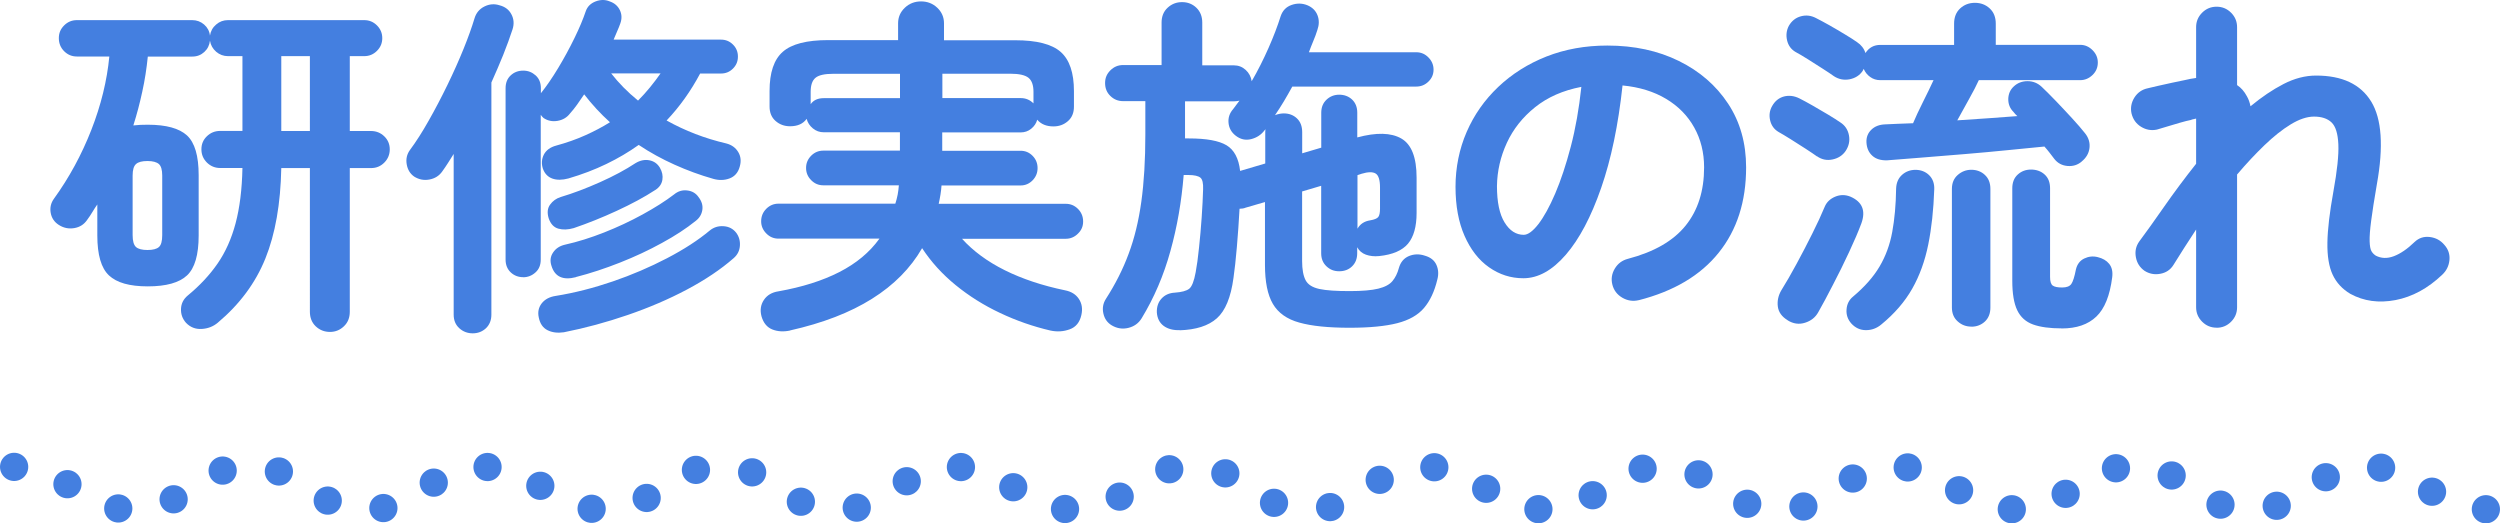 <?xml version="1.0" encoding="UTF-8"?>
<svg id="uuid-8825e9b2-46bd-4f75-a814-2ee9521ede7f" data-name="レイヤー 2" xmlns="http://www.w3.org/2000/svg" viewBox="0 0 354 74.11">
  <g id="uuid-bb260767-56bc-4ebd-b131-c7e3f3bf05ae" data-name="テキスト">
    <g>
      <g>
        <path d="M46.73,47c-.8,0-1.47-.27-2.03-.8-.55-.53-.82-1.22-.82-2.05V23.8h-4.05c-.1,5.07-.85,9.33-2.25,12.8-1.4,3.47-3.65,6.5-6.75,9.1-.63,.53-1.39,.83-2.27,.88-.88,.05-1.62-.24-2.23-.88-.5-.57-.73-1.22-.7-1.97,.03-.75,.35-1.38,.95-1.88,1.7-1.4,3.11-2.91,4.23-4.53,1.12-1.62,1.97-3.52,2.55-5.7,.58-2.18,.91-4.79,.97-7.83h-3.15c-.73,0-1.36-.26-1.88-.77-.52-.52-.78-1.14-.78-1.88s.26-1.35,.78-1.85c.52-.5,1.14-.75,1.88-.75h3.15V7.95h-2.05c-.63,0-1.19-.21-1.67-.62-.48-.42-.78-.94-.88-1.57-.07,.63-.33,1.17-.8,1.6-.47,.43-1.03,.65-1.7,.65h-6.3c-.17,1.67-.42,3.32-.78,4.95-.35,1.63-.77,3.23-1.27,4.8,.33-.03,.67-.06,1-.08,.33-.02,.68-.02,1.05-.02,2.6,0,4.45,.51,5.55,1.52,1.1,1.02,1.65,2.89,1.65,5.62v8.55c0,2.73-.55,4.62-1.65,5.65-1.1,1.03-2.95,1.55-5.55,1.55s-4.4-.52-5.5-1.55c-1.1-1.03-1.65-2.92-1.65-5.65v-4.4c-.23,.33-.47,.69-.7,1.08-.23,.38-.48,.76-.75,1.12-.43,.63-1.04,1.02-1.82,1.15-.78,.13-1.51-.02-2.18-.45-.63-.4-1.02-.97-1.15-1.7-.13-.73,.02-1.4,.45-2,2.17-3,3.93-6.25,5.3-9.75,1.37-3.5,2.22-6.97,2.55-10.4h-4.6c-.7,0-1.3-.25-1.8-.75s-.75-1.12-.75-1.85,.25-1.3,.75-1.8,1.1-.75,1.8-.75H27.23c.63,0,1.19,.21,1.67,.62,.48,.42,.76,.94,.83,1.57,.1-.63,.39-1.16,.88-1.57,.48-.42,1.04-.62,1.67-.62h19.3c.7,0,1.3,.25,1.8,.75s.75,1.1,.75,1.8-.25,1.3-.75,1.8-1.1,.75-1.8,.75h-2.05v10.6h3c.73,0,1.36,.25,1.88,.75s.78,1.12,.78,1.85-.26,1.36-.78,1.88c-.52,.52-1.14,.77-1.88,.77h-3v20.35c0,.83-.27,1.52-.83,2.05-.55,.53-1.21,.8-1.97,.8Zm-25.85-11.6c.77,0,1.31-.14,1.62-.42,.32-.28,.47-.84,.47-1.68v-8.45c0-.8-.16-1.34-.47-1.62-.32-.28-.86-.43-1.62-.43s-1.31,.14-1.62,.43c-.32,.28-.48,.82-.48,1.62v8.45c0,.83,.16,1.39,.48,1.68,.32,.28,.86,.42,1.62,.42Zm18.95-16.85h4.05V7.95h-4.05v10.6Z" style="fill: #447fe0;"/>
        <path d="M66.94,47.2c-.73,0-1.37-.24-1.9-.72-.53-.48-.8-1.12-.8-1.93V21.8c-.27,.43-.53,.86-.8,1.27-.27,.42-.53,.81-.8,1.18-.43,.63-1.04,1.02-1.83,1.17-.78,.15-1.51,0-2.17-.42-.57-.4-.92-.98-1.05-1.73s.02-1.42,.45-2.02c.87-1.17,1.76-2.56,2.67-4.18,.92-1.62,1.8-3.3,2.65-5.05s1.61-3.45,2.28-5.1c.67-1.65,1.18-3.09,1.55-4.32,.23-.77,.7-1.33,1.4-1.68,.7-.35,1.42-.41,2.15-.17,.77,.2,1.33,.62,1.67,1.27,.35,.65,.41,1.36,.17,2.12-.37,1.13-.81,2.34-1.32,3.62-.52,1.28-1.08,2.59-1.68,3.92V44.55c0,.8-.26,1.44-.77,1.93-.52,.48-1.14,.72-1.88,.72Zm7.15-7.95c-.7,0-1.29-.23-1.77-.68-.48-.45-.73-1.06-.73-1.82V12.5c0-.77,.24-1.38,.73-1.83,.48-.45,1.08-.67,1.77-.67s1.25,.23,1.75,.67c.5,.45,.75,1.06,.75,1.83v.7c.8-1,1.62-2.19,2.45-3.57,.83-1.38,1.6-2.79,2.3-4.23,.7-1.43,1.23-2.7,1.6-3.8,.23-.67,.7-1.13,1.4-1.4,.7-.27,1.37-.27,2,0,.67,.23,1.14,.64,1.43,1.23,.28,.58,.31,1.21,.07,1.88-.13,.37-.28,.74-.45,1.12-.17,.38-.33,.77-.5,1.18h15.2c.67,0,1.23,.23,1.7,.7,.47,.47,.7,1.03,.7,1.7s-.23,1.23-.7,1.7c-.47,.47-1.03,.7-1.7,.7h-2.95c-1.33,2.5-2.92,4.72-4.75,6.65,2.63,1.47,5.45,2.55,8.45,3.25,.77,.2,1.33,.61,1.7,1.23,.37,.62,.43,1.31,.2,2.08-.23,.83-.72,1.38-1.45,1.65-.73,.27-1.5,.28-2.3,.05-1.87-.53-3.69-1.2-5.47-2-1.78-.8-3.48-1.73-5.08-2.8-1.4,1-2.92,1.9-4.58,2.7-1.65,.8-3.44,1.48-5.38,2.05-.87,.23-1.62,.24-2.25,.02-.63-.22-1.08-.67-1.35-1.38-.23-.7-.19-1.37,.12-2,.32-.63,.91-1.07,1.77-1.3,1.47-.4,2.83-.88,4.1-1.45,1.27-.57,2.43-1.18,3.5-1.85-1.33-1.2-2.55-2.52-3.65-3.95-.33,.5-.67,.98-1,1.45-.33,.47-.67,.88-1,1.25-.43,.57-1.02,.92-1.75,1.05-.73,.13-1.4,0-2-.4-.07-.07-.13-.13-.2-.2-.07-.07-.13-.15-.2-.25v20.5c0,.77-.25,1.38-.75,1.82-.5,.45-1.08,.68-1.75,.68Zm5.75,7.8c-.9,.13-1.67,.03-2.32-.3-.65-.33-1.06-.93-1.23-1.8-.17-.77-.02-1.43,.42-2,.45-.57,1.11-.92,1.98-1.05,2.67-.43,5.36-1.12,8.08-2.05,2.72-.93,5.27-2.03,7.67-3.28,2.4-1.25,4.42-2.56,6.05-3.92,.57-.47,1.22-.67,1.97-.62s1.34,.36,1.78,.92c.4,.53,.58,1.15,.53,1.85-.05,.7-.34,1.28-.88,1.75-1.83,1.6-4.04,3.08-6.62,4.45-2.58,1.37-5.38,2.57-8.38,3.6-3,1.03-6.02,1.85-9.05,2.45Zm1.4-14.75c-.8,.23-1.53,.26-2.17,.08-.65-.18-1.11-.68-1.38-1.48-.23-.77-.17-1.41,.2-1.92,.37-.52,.87-.88,1.5-1.08,1.77-.53,3.62-1.23,5.57-2.1,1.95-.87,3.62-1.77,5.03-2.7,.67-.4,1.33-.53,1.97-.4,.65,.13,1.14,.48,1.48,1.05,.33,.57,.45,1.14,.35,1.73-.1,.58-.43,1.06-1,1.42-1.53,1-3.35,1.98-5.45,2.95-2.1,.97-4.13,1.78-6.1,2.45Zm.3,6.95c-1.83,.47-2.98-.07-3.45-1.6-.23-.7-.16-1.33,.23-1.9,.38-.57,.94-.93,1.67-1.1,1.8-.4,3.65-.98,5.55-1.73,1.9-.75,3.72-1.6,5.45-2.55,1.73-.95,3.22-1.89,4.45-2.83,.57-.47,1.19-.66,1.88-.57,.68,.08,1.21,.39,1.58,.92,.47,.6,.65,1.22,.55,1.85-.1,.63-.42,1.15-.95,1.55-1.33,1.07-2.92,2.11-4.78,3.12-1.85,1.02-3.82,1.94-5.92,2.77-2.1,.83-4.18,1.52-6.25,2.05Zm8.8-25c.6-.6,1.17-1.23,1.7-1.88s1.03-1.31,1.5-1.98h-7c1.07,1.37,2.33,2.65,3.8,3.85Z" style="fill: #447fe0;"/>
        <path d="M111.89,46.8c-.93,.2-1.78,.15-2.53-.15s-1.26-.92-1.53-1.85c-.23-.87-.12-1.64,.33-2.32,.45-.68,1.14-1.09,2.08-1.23,3.37-.6,6.24-1.51,8.62-2.73,2.38-1.22,4.28-2.79,5.67-4.73h-14.3c-.67,0-1.24-.24-1.72-.73-.48-.48-.73-1.06-.73-1.72,0-.7,.24-1.29,.73-1.78,.48-.48,1.06-.72,1.72-.72h16.55c.13-.4,.24-.83,.33-1.28,.08-.45,.14-.89,.17-1.32h-10.7c-.67,0-1.24-.24-1.72-.73-.48-.48-.72-1.06-.72-1.73s.24-1.24,.72-1.73c.48-.48,1.06-.72,1.72-.72h10.85v-2.6h-10.8c-.57,0-1.08-.18-1.53-.55-.45-.37-.74-.82-.88-1.35-.5,.7-1.28,1.05-2.35,1.05-.8,0-1.48-.25-2.05-.75s-.85-1.18-.85-2.05v-2.2c0-2.6,.62-4.45,1.88-5.55,1.25-1.1,3.39-1.65,6.42-1.65h9.9V3.3c0-.87,.32-1.6,.95-2.2,.63-.6,1.4-.9,2.3-.9s1.67,.3,2.3,.9c.63,.6,.95,1.33,.95,2.2v2.4h10.1c3.03,0,5.17,.55,6.42,1.65,1.25,1.1,1.88,2.95,1.88,5.55v2.2c0,.87-.28,1.55-.85,2.05-.57,.5-1.25,.75-2.05,.75-1,0-1.77-.32-2.3-.95-.13,.5-.42,.93-.85,1.28-.43,.35-.93,.52-1.5,.52h-11.1v2.6h11.1c.67,0,1.23,.24,1.7,.72,.47,.48,.7,1.06,.7,1.73s-.23,1.24-.7,1.73c-.47,.48-1.03,.73-1.7,.73h-11.2c-.03,.43-.08,.87-.15,1.3-.07,.43-.15,.87-.25,1.3h18c.67,0,1.24,.24,1.72,.72,.48,.48,.73,1.08,.73,1.78s-.24,1.24-.73,1.72c-.48,.48-1.06,.73-1.72,.73h-14.7c1.57,1.73,3.58,3.22,6.05,4.45,2.47,1.23,5.32,2.18,8.55,2.85,.87,.17,1.52,.57,1.95,1.22,.43,.65,.55,1.41,.35,2.28-.23,1.03-.78,1.71-1.65,2.02-.87,.32-1.78,.38-2.75,.17-2.43-.57-4.8-1.39-7.1-2.48-2.3-1.08-4.4-2.4-6.3-3.95-1.9-1.55-3.48-3.29-4.75-5.23-1.63,2.83-4,5.23-7.1,7.17-3.1,1.95-6.97,3.44-11.6,4.48Zm2.9-32.05c.4-.57,1.02-.85,1.85-.85h10.8v-3.45h-9.45c-1.23,0-2.08,.19-2.53,.58-.45,.38-.67,1.04-.67,1.98v1.75Zm31.55-.1v-1.65c0-.93-.23-1.59-.7-1.98-.47-.38-1.32-.58-2.55-.58h-9.65v3.45h11.1c.7,0,1.3,.25,1.8,.75Z" style="fill: #447fe0;"/>
        <path d="M167.06,46.75c-.93,.03-1.69-.17-2.28-.6-.58-.43-.91-1.07-.97-1.9-.03-.8,.19-1.46,.67-1.98,.48-.52,1.11-.79,1.88-.83,.97-.07,1.64-.25,2.03-.55,.38-.3,.69-1.08,.92-2.35,.17-.9,.33-2.05,.47-3.45,.15-1.4,.28-2.84,.38-4.33,.1-1.48,.17-2.81,.2-3.98,.03-.83-.09-1.38-.38-1.62s-.86-.38-1.72-.38h-.65c-.3,3.73-.92,7.33-1.88,10.77-.95,3.45-2.31,6.62-4.08,9.53-.43,.7-1.06,1.15-1.88,1.35-.82,.2-1.59,.08-2.33-.35-.63-.37-1.03-.93-1.2-1.68-.17-.75-.05-1.44,.35-2.07,1.33-2.07,2.41-4.19,3.22-6.38,.82-2.18,1.42-4.64,1.8-7.38,.38-2.73,.57-5.9,.57-9.5v-4.75h-3.15c-.7,0-1.3-.24-1.8-.73-.5-.48-.75-1.09-.75-1.83s.25-1.3,.75-1.8,1.1-.75,1.8-.75h5.45V3.2c0-.87,.28-1.57,.85-2.1,.57-.53,1.25-.8,2.05-.8s1.48,.27,2.03,.8,.83,1.23,.83,2.1v6.05h4.45c.67,0,1.23,.22,1.7,.65,.47,.43,.75,.97,.85,1.6,.87-1.5,1.66-3.07,2.38-4.7,.72-1.63,1.29-3.13,1.72-4.5,.27-.8,.78-1.33,1.55-1.6,.77-.27,1.52-.25,2.25,.05,.7,.3,1.17,.77,1.42,1.42s.24,1.34-.02,2.08c-.17,.53-.36,1.06-.58,1.57-.22,.52-.42,1.04-.62,1.58h15.2c.67,0,1.24,.24,1.72,.73,.48,.48,.73,1.06,.73,1.73s-.24,1.23-.73,1.7c-.48,.47-1.06,.7-1.72,.7h-17.55c-.4,.73-.8,1.43-1.2,2.1-.4,.67-.82,1.32-1.25,1.95,.43-.17,.85-.25,1.25-.25,.73,0,1.35,.23,1.85,.7,.5,.47,.75,1.12,.75,1.95v3l2.7-.8v-4.95c0-.77,.25-1.38,.75-1.85s1.1-.7,1.8-.7,1.34,.23,1.83,.7c.48,.47,.72,1.08,.72,1.85v3.5c2.7-.73,4.78-.68,6.23,.15,1.45,.83,2.17,2.68,2.17,5.55v5c0,1.93-.41,3.38-1.22,4.35-.82,.97-2.18,1.55-4.08,1.75-.7,.07-1.33,0-1.88-.2-.55-.2-.96-.55-1.23-1.05v.85c0,.77-.24,1.38-.72,1.85-.48,.47-1.09,.7-1.83,.7s-1.3-.23-1.8-.7c-.5-.47-.75-1.08-.75-1.85v-9.55l-2.7,.8v9.85c0,1.2,.17,2.11,.5,2.73,.33,.62,.98,1.02,1.95,1.23s2.4,.3,4.3,.3c1.77,0,3.12-.12,4.05-.35,.93-.23,1.6-.59,2-1.08,.4-.48,.7-1.09,.9-1.83,.23-.83,.71-1.4,1.42-1.7,.72-.3,1.48-.32,2.28-.05,.8,.23,1.34,.67,1.62,1.3,.28,.63,.33,1.33,.12,2.1-.4,1.67-1.03,3-1.88,4-.85,1-2.11,1.72-3.78,2.15-1.67,.43-3.92,.65-6.75,.65-3,0-5.38-.24-7.12-.73-1.75-.48-3-1.37-3.75-2.65s-1.12-3.12-1.12-5.52v-8.9l-2.75,.8c-.23,.1-.52,.15-.85,.15-.1,1.87-.23,3.68-.38,5.43-.15,1.75-.31,3.21-.48,4.38-.37,2.73-1.15,4.63-2.35,5.7-1.2,1.07-2.97,1.63-5.3,1.7Zm8.55-22.55l3.55-1.05v-4.45c0-.17,.02-.3,.05-.4l-.15,.15c-.47,.63-1.1,1.05-1.9,1.25-.8,.2-1.53,.03-2.2-.5-.6-.47-.93-1.07-1-1.8-.07-.73,.15-1.38,.65-1.95l.9-1.2c-.13,.03-.26,.06-.38,.07-.12,.02-.26,.03-.43,.03h-6.9v5.25h.55c2.47,0,4.24,.32,5.33,.97,1.08,.65,1.72,1.86,1.92,3.62Zm16.6,8.2c.37-.67,.97-1.07,1.8-1.2,.6-.1,.98-.26,1.15-.47s.25-.61,.25-1.18v-3c0-1.07-.21-1.73-.62-1.98s-1.08-.24-1.97,.03l-.6,.2v7.6Z" style="fill: #447fe0;"/>
        <path d="M232.06,42.5c-.83,.2-1.62,.08-2.35-.35-.73-.43-1.2-1.05-1.4-1.85-.2-.8-.08-1.56,.35-2.27,.43-.72,1.05-1.17,1.85-1.38,3.7-.97,6.42-2.53,8.17-4.7,1.75-2.17,2.62-4.92,2.62-8.25,0-2.1-.47-3.98-1.4-5.65-.93-1.67-2.26-3.02-3.98-4.05-1.72-1.03-3.77-1.67-6.17-1.9-.6,5.6-1.61,10.44-3.03,14.52-1.42,4.08-3.08,7.23-5,9.45-1.92,2.22-3.92,3.33-6.02,3.33-1.77,0-3.38-.52-4.85-1.55s-2.62-2.52-3.47-4.45c-.85-1.93-1.28-4.25-1.28-6.95s.53-5.36,1.58-7.77c1.05-2.42,2.54-4.54,4.48-6.38,1.93-1.83,4.21-3.27,6.82-4.3,2.62-1.03,5.49-1.55,8.62-1.55,3.8,0,7.18,.73,10.12,2.18,2.95,1.45,5.28,3.47,6.98,6.05,1.7,2.58,2.55,5.59,2.55,9.02,0,4.83-1.29,8.86-3.88,12.08-2.58,3.22-6.36,5.46-11.33,6.73Zm-16.3-9.25c.6,0,1.29-.51,2.08-1.52,.78-1.02,1.58-2.46,2.38-4.33,.8-1.87,1.53-4.08,2.2-6.62,.67-2.55,1.17-5.38,1.5-8.48-2.6,.5-4.78,1.46-6.55,2.88-1.77,1.42-3.1,3.1-4,5.05-.9,1.95-1.37,3.99-1.4,6.12,0,2.27,.36,3.98,1.08,5.15,.72,1.17,1.62,1.75,2.72,1.75Z" style="fill: #447fe0;"/>
        <path d="M257.29,22.15c-.37-.27-.9-.62-1.6-1.08-.7-.45-1.41-.9-2.12-1.35-.72-.45-1.29-.79-1.72-1.03-.63-.37-1.03-.92-1.2-1.65-.17-.73-.07-1.42,.3-2.05,.4-.7,.96-1.14,1.67-1.33,.72-.18,1.44-.09,2.17,.27,.53,.27,1.17,.61,1.9,1.03,.73,.42,1.46,.84,2.17,1.27,.72,.43,1.29,.8,1.73,1.1,.67,.43,1.07,1.04,1.22,1.82,.15,.78,0,1.52-.47,2.23-.43,.63-1.05,1.03-1.85,1.2-.8,.17-1.53,.02-2.2-.45Zm-4.15,23.2c-.83-.5-1.3-1.15-1.4-1.95-.1-.8,.07-1.57,.5-2.3,.67-1.07,1.38-2.31,2.15-3.73,.77-1.42,1.51-2.84,2.22-4.27,.72-1.43,1.31-2.72,1.78-3.85,.27-.63,.76-1.1,1.47-1.4,.72-.3,1.44-.3,2.17,0,1.67,.73,2.18,1.98,1.55,3.75-.43,1.17-1.02,2.53-1.75,4.1-.73,1.57-1.49,3.11-2.28,4.62-.78,1.52-1.47,2.81-2.08,3.88-.4,.73-1.02,1.23-1.88,1.5-.85,.27-1.67,.15-2.47-.35Zm41.6-22.45c-.57,.47-1.23,.67-2,.6-.77-.07-1.38-.4-1.85-1-.2-.27-.42-.55-.65-.85s-.48-.6-.75-.9c-1.4,.13-3.09,.3-5.08,.5-1.98,.2-4.06,.39-6.22,.57-2.17,.18-4.22,.35-6.15,.5-1.93,.15-3.53,.28-4.8,.38-.9,.03-1.61-.18-2.12-.65-.52-.47-.79-1.1-.83-1.9-.03-.7,.19-1.29,.68-1.77,.48-.48,1.14-.74,1.97-.77,.53-.03,1.13-.06,1.8-.08,.67-.02,1.38-.04,2.15-.08,.37-.87,.83-1.87,1.4-3,.57-1.13,1.07-2.17,1.5-3.1h-7.55c-.53,0-1.01-.15-1.42-.45-.42-.3-.72-.68-.92-1.15l-.15,.3c-.43,.63-1.05,1.02-1.85,1.18-.8,.15-1.53,0-2.2-.43-.37-.27-.9-.62-1.6-1.07-.7-.45-1.41-.9-2.12-1.35-.72-.45-1.29-.79-1.73-1.02-.63-.37-1.03-.92-1.2-1.65-.17-.73-.08-1.42,.25-2.05,.4-.7,.97-1.15,1.7-1.35,.73-.2,1.45-.12,2.15,.25,.53,.27,1.17,.61,1.9,1.02,.73,.42,1.46,.84,2.18,1.28,.72,.43,1.29,.8,1.72,1.1,.6,.4,1,.92,1.2,1.55,.5-.77,1.2-1.15,2.1-1.15h10.45V3.35c0-.9,.28-1.62,.85-2.15,.57-.53,1.27-.8,2.1-.8s1.53,.27,2.1,.8c.57,.53,.85,1.25,.85,2.15v3h11.95c.67,0,1.25,.25,1.75,.75s.75,1.08,.75,1.75c0,.7-.25,1.29-.75,1.77-.5,.48-1.08,.73-1.75,.73h-14.35c-.33,.73-.79,1.62-1.38,2.67-.58,1.05-1.14,2.06-1.67,3.02,1.5-.1,2.98-.2,4.45-.3,1.47-.1,2.82-.2,4.05-.3-.1-.1-.2-.2-.3-.3-.1-.1-.18-.2-.25-.3-.5-.5-.74-1.11-.73-1.83,.02-.72,.28-1.31,.78-1.77,.53-.5,1.18-.75,1.95-.75s1.43,.27,2,.8c.6,.57,1.28,1.25,2.05,2.05,.77,.8,1.52,1.61,2.27,2.42,.75,.82,1.36,1.52,1.83,2.12,.5,.63,.71,1.33,.62,2.08s-.46,1.39-1.12,1.92Zm-28.35,23.05c-.63,.53-1.36,.8-2.17,.8s-1.51-.32-2.08-.95c-.5-.57-.73-1.23-.67-1.98,.05-.75,.36-1.36,.92-1.82,1.63-1.37,2.88-2.78,3.75-4.25,.87-1.47,1.47-3.1,1.8-4.9,.33-1.8,.52-3.85,.55-6.15,.03-.83,.32-1.48,.85-1.95,.53-.47,1.17-.7,1.9-.7s1.41,.25,1.92,.75,.76,1.17,.73,2c-.1,2.9-.38,5.51-.85,7.83-.47,2.32-1.22,4.4-2.27,6.25s-2.51,3.54-4.38,5.07Zm12.75,.3c-.73,0-1.38-.24-1.92-.73-.55-.48-.83-1.14-.83-1.98V26.75c0-.83,.27-1.49,.83-1.98,.55-.48,1.19-.73,1.92-.73s1.41,.24,1.92,.73c.52,.48,.78,1.14,.78,1.98v16.8c0,.83-.26,1.49-.78,1.98-.52,.48-1.16,.73-1.92,.73Zm12.8,.25c-1.67,0-3.02-.18-4.05-.55-1.03-.37-1.78-1.04-2.25-2.02-.47-.98-.7-2.38-.7-4.17v-13.1c0-.83,.26-1.48,.78-1.95,.52-.47,1.14-.7,1.88-.7s1.41,.23,1.92,.7c.52,.47,.77,1.12,.77,1.95v12.55c0,.63,.12,1.04,.38,1.23,.25,.18,.69,.27,1.33,.27s1.07-.17,1.3-.5c.23-.33,.45-1.02,.65-2.05,.17-.73,.56-1.25,1.17-1.55,.62-.3,1.26-.37,1.92-.2,.7,.17,1.24,.48,1.62,.95s.53,1.1,.43,1.9c-.33,2.6-1.08,4.46-2.25,5.57-1.17,1.12-2.8,1.68-4.9,1.68Z" style="fill: #447fe0;"/>
        <path d="M313.87,46.4c-.8,0-1.48-.28-2.05-.85-.57-.57-.85-1.25-.85-2.05v-11c-.57,.87-1.12,1.73-1.67,2.57-.55,.85-1.06,1.66-1.53,2.43-.43,.7-1.06,1.12-1.88,1.27-.82,.15-1.56,0-2.22-.42-.67-.47-1.08-1.11-1.23-1.93-.15-.82,0-1.56,.48-2.23,.97-1.3,2.14-2.94,3.52-4.92,1.38-1.98,2.89-4.01,4.53-6.08v-6.4c-.1,.03-.22,.06-.35,.08-.13,.02-.27,.06-.4,.12-.37,.07-.89,.2-1.58,.4-.68,.2-1.33,.39-1.95,.58-.62,.18-1.04,.31-1.27,.38-.8,.17-1.55,.03-2.25-.4-.7-.43-1.15-1.07-1.35-1.9-.17-.8-.02-1.55,.42-2.25,.45-.7,1.08-1.13,1.88-1.3,.3-.07,.77-.18,1.4-.33,.63-.15,1.31-.3,2.03-.45,.72-.15,1.32-.28,1.82-.38,.53-.13,1.07-.23,1.6-.3V3.85c0-.8,.28-1.48,.85-2.05s1.25-.85,2.05-.85,1.48,.28,2.05,.85c.57,.57,.85,1.25,.85,2.05V12.05c.57,.37,1.03,.9,1.4,1.6,.23,.4,.4,.87,.5,1.4,1.57-1.3,3.12-2.35,4.67-3.15s3.09-1.2,4.62-1.2c3.7,0,6.3,1.23,7.8,3.68,1.5,2.45,1.77,6.36,.8,11.73-.37,2.13-.63,3.84-.8,5.12-.17,1.28-.24,2.26-.22,2.92,.02,.67,.1,1.13,.25,1.4,.15,.27,.36,.48,.62,.65,.77,.4,1.62,.43,2.55,.08,.93-.35,1.92-1.02,2.95-2.02,.6-.57,1.32-.8,2.15-.7s1.52,.47,2.05,1.1c.57,.63,.81,1.36,.73,2.17-.08,.82-.42,1.51-1.03,2.08-2.03,1.93-4.23,3.12-6.6,3.58-2.37,.45-4.5,.16-6.4-.88-1.13-.67-1.97-1.57-2.5-2.7-.53-1.13-.78-2.65-.75-4.55,.03-1.9,.32-4.32,.85-7.25,.53-2.93,.77-5.16,.7-6.68-.07-1.52-.39-2.55-.97-3.1-.58-.55-1.41-.82-2.47-.82-1,0-2.1,.37-3.3,1.1-1.2,.73-2.44,1.72-3.72,2.95-1.28,1.23-2.58,2.62-3.88,4.15v18.8c0,.8-.28,1.48-.85,2.05-.57,.57-1.25,.85-2.05,.85Z" style="fill: #447fe0;"/>
      </g>
      <g>
        <line x1="2" y1="66.11" x2="2" y2="66.11" style="fill: none; stroke: #447fe0; stroke-linecap: round; stroke-miterlimit: 10; stroke-width: 4px;"/>
        <path d="M9.55,68.56c2.38,1.66,4.43,3.56,9.11,3.56,8.33,0,8.33-6,16.66-6s8.33,6,16.66,6,8.33-6,16.66-6,8.33,6,16.67,6,8.33-6,16.67-6,8.33,6,16.67,6,8.33-6,16.67-6,8.33,6,16.66,6,8.33-6,16.66-6,8.33,6,16.67,6,8.33-6,16.67-6,8.33,6,16.66,6,8.33-6,16.67-6,8.33,6,16.67,6,8.33-6,16.67-6,8.33,6,16.66,6,8.34-6,16.67-6,8.34,6,16.67,6,8.34-6,16.67-6c6.74,0,8.03,3.92,12.69,5.42" style="fill: none; stroke: #447fe0; stroke-dasharray: 0 0 0 8.08; stroke-linecap: round; stroke-miterlimit: 10; stroke-width: 4px;"/>
        <line x1="352" y1="72.11" x2="352" y2="72.11" style="fill: none; stroke: #447fe0; stroke-linecap: round; stroke-miterlimit: 10; stroke-width: 4px;"/>
      </g>
    </g>
  </g>
</svg>